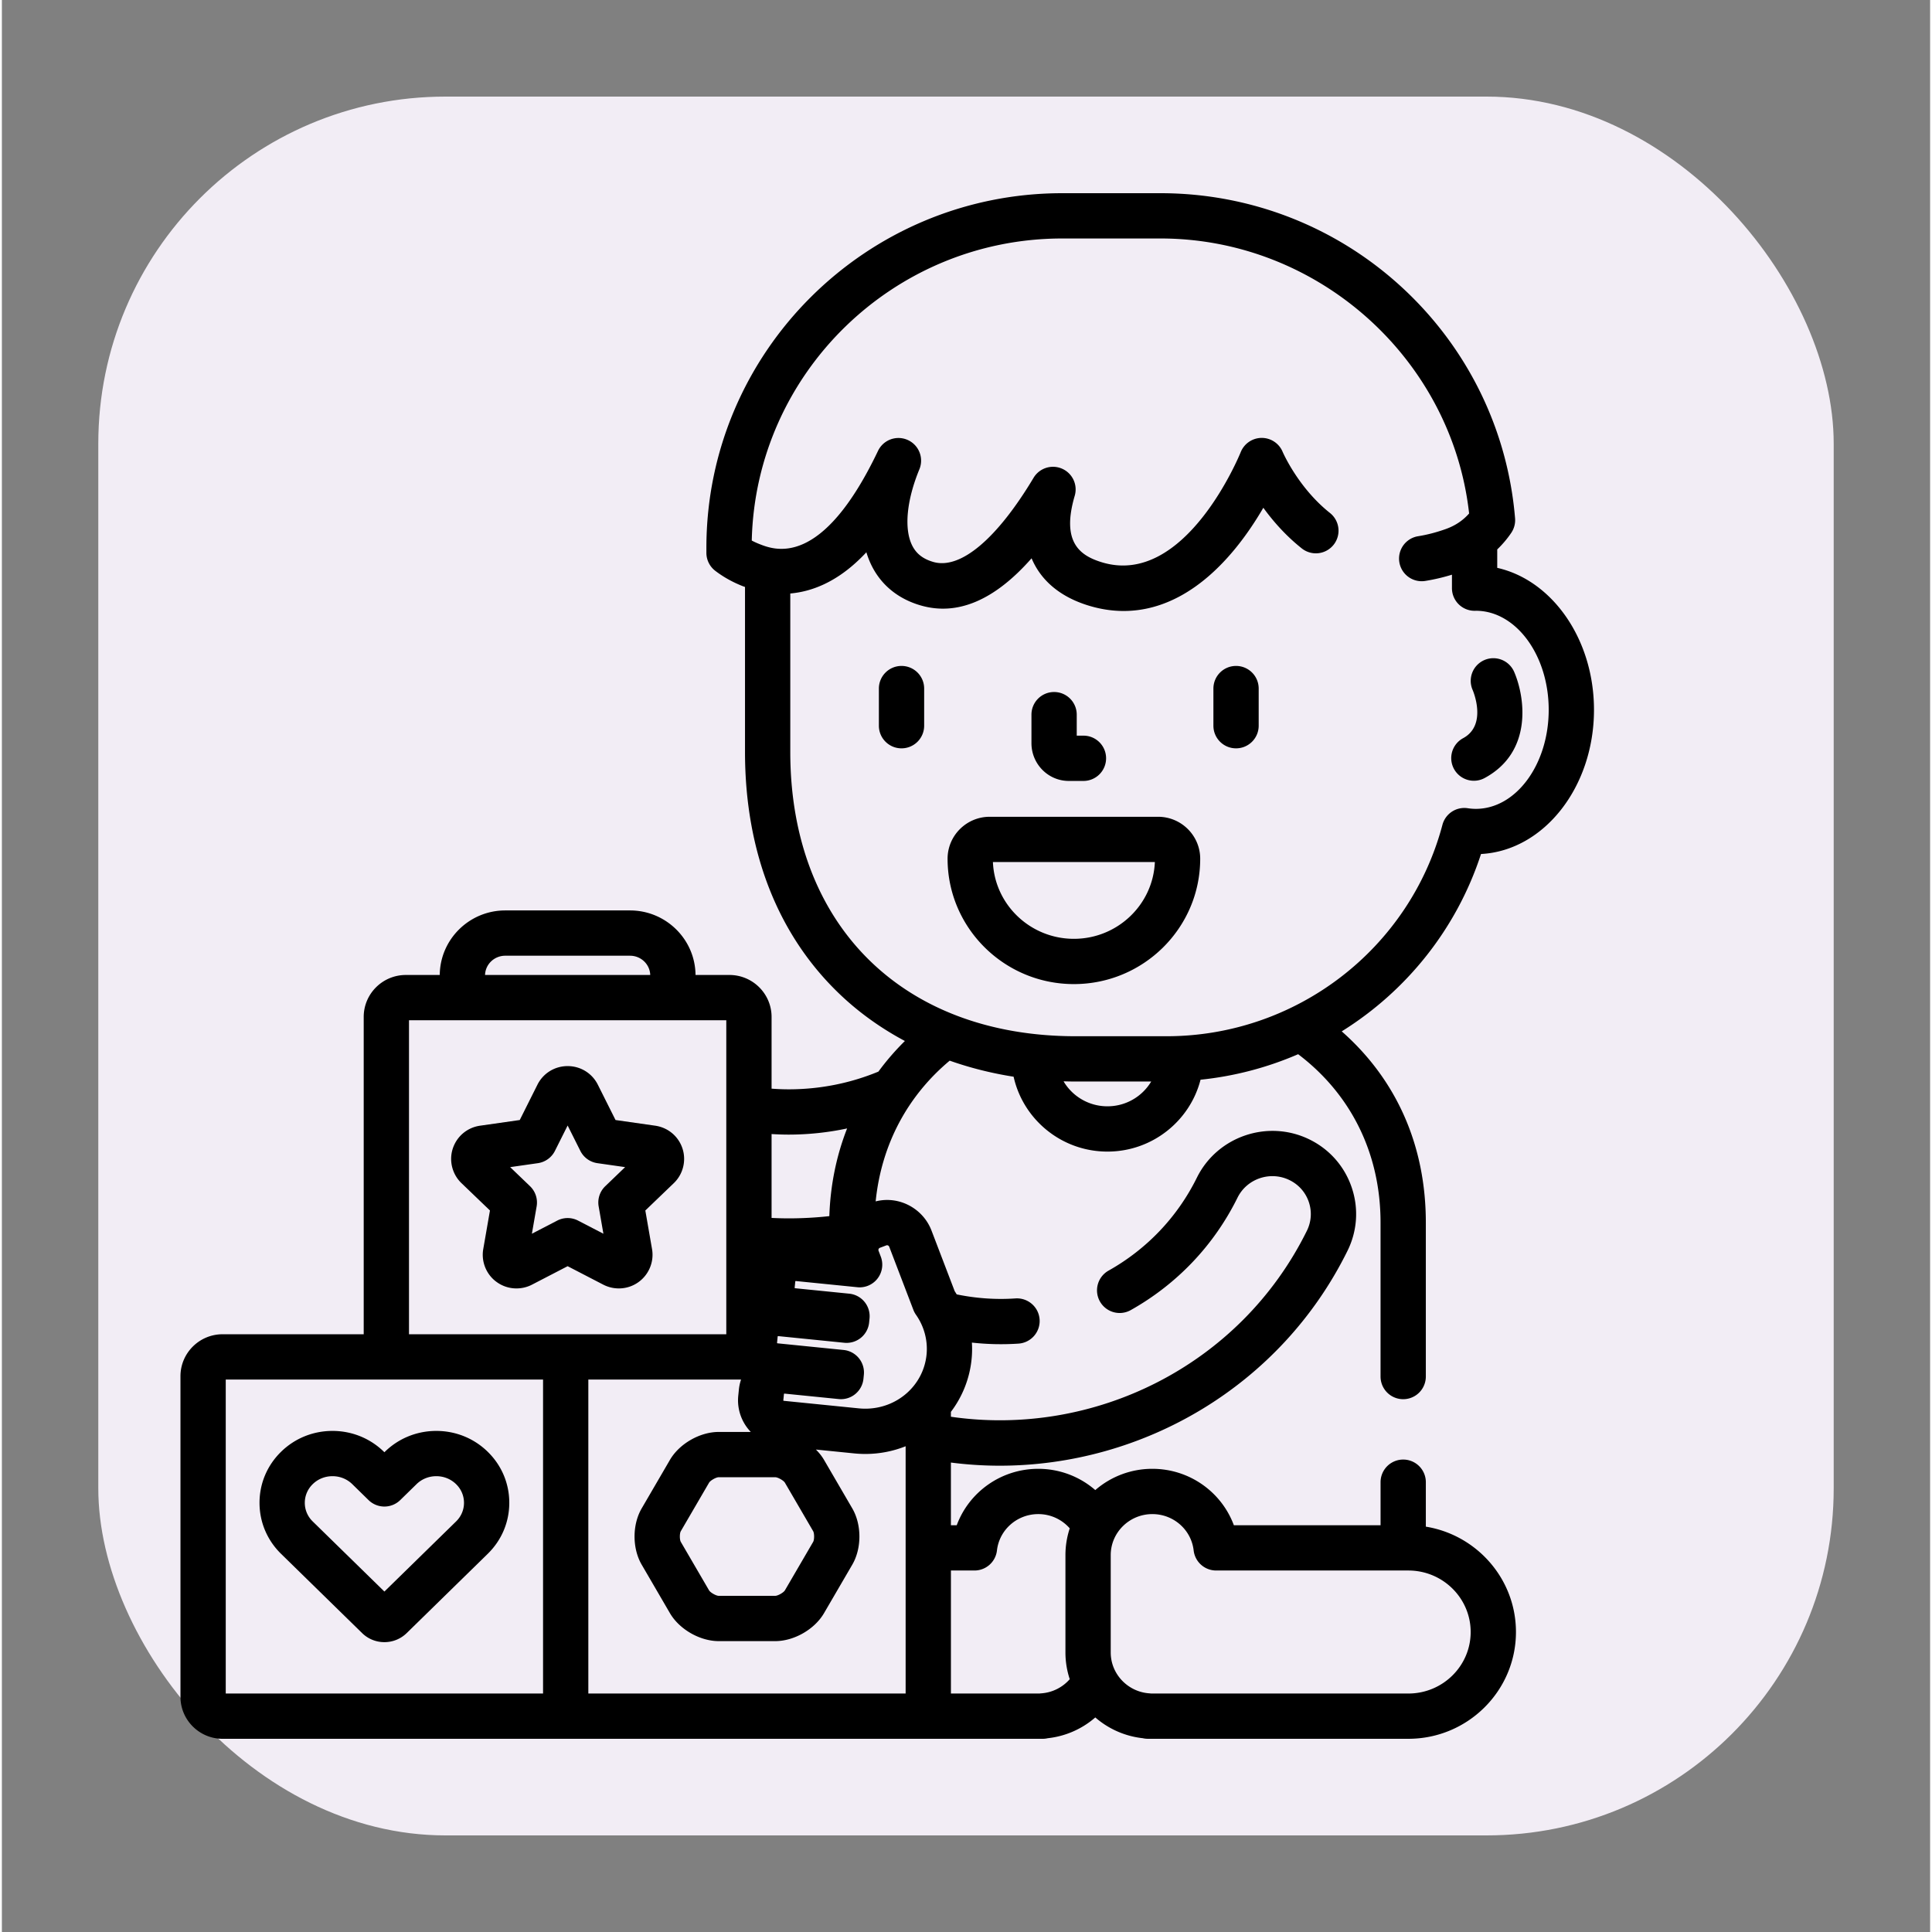 <svg xmlns="http://www.w3.org/2000/svg" version="1.1" xmlns:xlink="http://www.w3.org/1999/xlink" width="512" height="512" x="0" y="0" viewBox="0 0 511 511.999" style="enable-background:new 0 0 512 512" xml:space="preserve"><rect x="0" y="0" width="511" height="511.999" fill="#808080" stroke="none"/><rect width="511" height="511.999" rx="102.2" ry="102.2" fill="#f2edf5" shape="rounded" transform="matrix(0.9,0,0,0.9,25.55,25.6)"></rect><g transform="matrix(0.8,0,0,0.8,46.925,51.2)"><path d="M431.324 218.898c20.79-1.101 37.422-22.105 37.422-47.761 0-23.407-13.844-42.938-32.05-47.028v-6.105c1.71-1.64 3.269-3.461 4.648-5.496a7.509 7.509 0 0 0 1.261-4.824c-2.433-29.282-15.726-56.438-37.44-76.461C383.331 11.09 354.917 0 325.151 0h-32.539C227.605 0 174.72 52.707 174.72 117.488v1.649a7.505 7.505 0 0 0 2.937 5.949c2.64 2.027 5.684 3.73 9.035 5.059.274.109.547.19.82.292v54.649c0 33.422 11.165 61.465 32.282 81.098 6.152 5.718 13.102 10.62 20.68 14.66a84.369 84.369 0 0 0-8.77 10.14c-9.289 3.844-19.351 5.868-29.742 5.868-1.895 0-3.777-.082-5.648-.223V272.87c0-7.664-6.262-13.898-13.958-13.898h-11.234c-.105-11.805-9.797-21.38-21.7-21.38h-41.327c-11.903 0-21.598 9.575-21.703 21.38H75.16c-7.7 0-13.958 6.234-13.958 13.898v105.117H14.457C6.762 377.988.5 384.223.5 391.887v106.215C.5 505.766 6.762 512 14.457 512h271.656c.57 0 1.13-.066 1.668-.191a28.708 28.708 0 0 0 15.77-6.887 28.728 28.728 0 0 0 15.746 6.883 7.348 7.348 0 0 0 1.695.191h86.274c19.648 0 35.632-15.867 35.632-35.375 0-17.55-12.945-32.148-29.851-34.898v-14.727a7.5 7.5 0 1 0-15 0v14.254h-48.598c-4.078-11.012-14.715-18.687-27.008-18.687a28.779 28.779 0 0 0-18.894 7.046 28.758 28.758 0 0 0-18.887-7.046c-12.293 0-22.93 7.675-27.008 18.687h-1.933v-20.762c5.39.692 10.789 1.043 16.172 1.043 47.324 0 92.972-26.203 115.195-71.168 3.277-6.633 3.766-14.129 1.367-21.105-2.402-7-7.41-12.637-14.101-15.871-13.735-6.633-30.399-.926-37.149 12.726-6.43 13.008-16.547 23.657-29.254 30.793a7.5 7.5 0 0 0-2.87 10.211 7.505 7.505 0 0 0 10.214 2.871c15.355-8.625 27.582-21.496 35.36-37.23 3.113-6.305 10.82-8.93 17.171-5.863 3.063 1.476 5.348 4.046 6.442 7.234 1.086 3.164.863 6.57-.63 9.59-22.148 44.816-70.663 68.46-117.917 61.594v-1.618a34.478 34.478 0 0 0 6.851-17.441c.188-1.84.215-3.68.102-5.504a87.308 87.308 0 0 0 15.46.336 7.506 7.506 0 0 0 6.97-8c-.286-4.133-3.864-7.234-8-6.969-6.536.453-13.082-.023-19.457-1.336-.22-.355-.442-.71-.672-1.062l-7.66-20.028c-2.305-6.097-8.227-10.191-14.743-10.191-1.277 0-2.539.168-3.777.473 1.926-19.02 10.723-35.09 24.527-46.618 6.735 2.38 13.82 4.16 21.172 5.32 3.145 14.165 15.883 24.802 31.078 24.802 14.84 0 27.336-10.141 30.844-23.809a109.48 109.48 0 0 0 32.332-8.45c17.152 12.97 27.297 32.462 27.297 55.782v51a7.5 7.5 0 1 0 15 0v-51c0-25.418-9.625-47.273-27.86-63.348 21.383-13.316 38.024-33.863 46.141-58.754zM308.66 451.152c0-7.492 6.184-13.59 13.785-13.59 7.016 0 12.899 5.18 13.688 12.043a7.5 7.5 0 0 0 7.449 6.645h63.684c11.379 0 20.632 9.14 20.632 20.375S418.645 497 407.266 497h-85.239a7.887 7.887 0 0 0-.53-.055c-7.2-.48-12.837-6.43-12.837-13.535zm-52.937 5.098h7.8a7.494 7.494 0 0 0 7.45-6.645c.789-6.863 6.675-12.043 13.691-12.043 4.16 0 7.89 1.836 10.422 4.723a28.243 28.243 0 0 0-1.426 8.867v32.258c0 3.078.504 6.05 1.426 8.84a13.808 13.808 0 0 1-9.477 4.695c-.18.012-.355.032-.53.055h-29.356zm-59.41-144.582c1.875.113 3.757.184 5.648.184a93.5 93.5 0 0 0 19.371-2.04c-3.504 8.95-5.543 18.696-5.883 29.047-4.445.489-8.945.739-13.488.739-1.89 0-3.773-.055-5.648-.145zm1.214 113.684c.875 0 2.762 1.066 3.203 1.812l9.36 16.063c.418.726.418 2.804 0 3.535l-9.36 16.058c-.44.746-2.328 1.817-3.203 1.817H178.81c-.88 0-2.766-1.07-3.207-1.817l-9.36-16.062c-.418-.727-.418-2.805 0-3.531l9.36-16.063c.441-.746 2.328-1.816 3.207-1.816h18.718zm-89.433-172.758h41.328c3.629 0 6.59 2.843 6.695 6.379h-54.719c.106-3.536 3.063-6.38 6.696-6.38zm-31.89 21.379h105.109v104.015H76.203zM120.613 497H15.5V392.988h105.113zm120.109 0h-105.11V392.988h50.594a15.026 15.026 0 0 0-.719 3.293l-.21 2.082c-.458 4.582 1.187 8.895 4.148 11.985h-10.617c-6.239 0-13.04 3.898-16.168 9.265l-9.356 16.063c-3.148 5.398-3.148 13.238 0 18.636l9.356 16.063c3.132 5.367 9.93 9.266 16.168 9.266h18.718c6.239 0 13.04-3.899 16.164-9.27l9.36-16.059c3.144-5.398 3.144-13.234 0-18.636l-9.356-16.063c-.722-1.23-1.64-2.383-2.695-3.433l12.691 1.277c1.215.121 2.446.184 3.66.184 4.727 0 9.243-.907 13.372-2.555zm-9.25-137.547a7.501 7.501 0 0 0 1.027-7.16l-.746-1.965a.736.736 0 0 1 .02-.582.745.745 0 0 1 .43-.398l2.097-.793a.775.775 0 0 1 .273-.055.79.79 0 0 1 .723.523l7.984 20.872a7.38 7.38 0 0 0 .867 1.636c2.727 3.875 3.97 8.574 3.504 13.223-1.027 10.2-9.754 17.89-20.3 17.89-.715 0-1.438-.039-2.157-.109l-24.851-2.5a.156.156 0 0 1-.14-.168l.21-2.078c.012-.113.117-.14.168-.14h.004l17.95 1.804c4.112.426 7.796-2.586 8.214-6.707l.133-1.332a7.49 7.49 0 0 0-1.653-5.5 7.492 7.492 0 0 0-5.058-2.719l-21.91-2.207c-.07-.008-.145-.097-.137-.168l.207-2.078c.012-.113.125-.129.172-.14l21.91 2.207a7.532 7.532 0 0 0 5.5-1.657 7.502 7.502 0 0 0 2.715-5.054l.133-1.336a7.502 7.502 0 0 0-6.711-8.215l-17.953-1.805c-.075-.008-.149-.097-.141-.172l.211-2.078c.012-.113.125-.125.168-.137l20.348 2.047c.05.004.144.012.191.02a7.484 7.484 0 0 0 6.598-2.969zm76.101-56.976a16.852 16.852 0 0 1-14.535-8.274c1.336.04 2.672.063 4.02.063h25.011a16.842 16.842 0 0 1-14.496 8.21zm19.567-23.211h-30.082c-57.434 0-94.547-36.965-94.547-94.18v-52.484c7.55-.665 14.828-4.02 21.539-10.051a57.728 57.728 0 0 0 3.668-3.606 28.047 28.047 0 0 0 1.574 4.09c3.187 6.64 8.844 11.313 16.36 13.504 12.206 3.57 24.538-1.672 36.792-15.598 3.067 7.293 9.325 12.653 18.52 15.555 4.035 1.27 8.035 1.902 11.988 1.899 13.125 0 25.692-6.958 36.871-20.56 3.793-4.616 6.934-9.41 9.39-13.632 3.169 4.367 7.391 9.223 12.747 13.473a7.506 7.506 0 0 0 10.539-1.219 7.498 7.498 0 0 0-1.219-10.535c-10.535-8.356-15.633-20.152-15.672-20.25a7.504 7.504 0 0 0-6.922-4.61h-.062a7.514 7.514 0 0 0-6.906 4.727c-.18.453-18.352 45.195-46.242 36.398-6.875-2.167-13.286-6.468-8.743-21.945a7.495 7.495 0 0 0-4.191-8.98 7.5 7.5 0 0 0-9.441 3.015c-12.176 20.32-24.282 30.489-33.247 27.868-3.453-1.012-5.687-2.79-7.039-5.598-2.66-5.543-1.734-14.934 2.473-25.117a7.502 7.502 0 0 0-13.703-6.094c-18.637 39.078-34.238 32.894-39.367 30.863a25.579 25.579 0 0 1-2.469-1.133C191.047 59.672 236.691 15 292.613 15h32.54c52.148 0 96.507 39.785 102.23 91.094-2.086 2.367-4.656 4.07-7.805 5.183-3.105 1.102-6.172 1.895-9.125 2.36a7.5 7.5 0 0 0 2.34 14.816 65.282 65.282 0 0 0 8.902-2.082v4.465a7.499 7.499 0 0 0 7.5 7.5c.153.004.301-.004.485-.012 13.277.059 24.066 14.754 24.066 32.813 0 18.09-10.832 32.808-24.144 32.808-.856 0-1.73-.066-2.676-.21a7.497 7.497 0 0 0-8.38 5.488c-10.944 41.242-48.53 70.043-91.405 70.043zm0 0" fill="#000000" opacity="1" data-original="#000000"></path><path d="M350.176 156.598a7.497 7.497 0 0 0-7.5 7.5v12.3c0 4.145 3.355 7.5 7.5 7.5a7.5 7.5 0 0 0 7.5-7.5v-12.3a7.5 7.5 0 0 0-7.5-7.5zM239.36 156.598a7.497 7.497 0 0 0-7.5 7.5v12.3c0 4.145 3.355 7.5 7.5 7.5a7.5 7.5 0 0 0 7.5-7.5v-12.3a7.5 7.5 0 0 0-7.5-7.5zM294.762 194.695h4.863a7.5 7.5 0 0 0 7.5-7.5c0-4.144-3.355-7.5-7.5-7.5h-2.223v-6.957a7.5 7.5 0 0 0-7.5-7.5 7.497 7.497 0 0 0-7.5 7.5v9.457c0 6.89 5.543 12.5 12.36 12.5zM324.344 206.566h-55.77c-7.695 0-13.957 6.235-13.957 13.899 0 22.898 18.77 41.527 41.84 41.527 23.074 0 41.844-18.629 41.844-41.527 0-7.66-6.262-13.899-13.957-13.899zm-27.887 40.43c-14.426 0-26.234-11.309-26.82-25.43h53.644c-.59 14.121-12.394 25.43-26.824 25.43zM157.766 308.898l-13.145-1.878-5.86-11.7c-1.902-3.8-5.734-6.164-10.003-6.164-4.27 0-8.102 2.364-10.004 6.16l-5.86 11.704-13.16 1.882c-4.222.61-7.675 3.496-9.015 7.543-1.332 4.028-.207 8.535 2.855 11.473l9.45 9.074-2.223 12.79c-.73 4.175 1.035 8.468 4.46 10.91a11.114 11.114 0 0 0 6.548 2.113c1.804 0 3.601-.438 5.164-1.258l11.785-6.106 11.746 6.086a11.232 11.232 0 0 0 5.2 1.278c2.37 0 4.636-.73 6.519-2.09 3.457-2.469 5.222-6.762 4.492-10.934l-2.223-12.789 9.442-9.07c3.066-2.942 4.191-7.45 2.859-11.477-1.328-4.043-4.785-6.93-9.027-7.547zm-16.543 20.043a7.481 7.481 0 0 0-2.192 6.692l1.574 9.054-8.398-4.351a7.458 7.458 0 0 0-3.45-.84 7.47 7.47 0 0 0-3.448.84l-8.395 4.351 1.574-9.054a7.505 7.505 0 0 0-2.195-6.696l-6.574-6.312 9.187-1.313a7.512 7.512 0 0 0 5.64-4.066l4.212-8.406 4.21 8.406a7.5 7.5 0 0 0 5.645 4.066l9.184 1.313zM60.664 476.973a10.51 10.51 0 0 0 7.39 3.007 10.52 10.52 0 0 0 7.391-3.003l26.844-26.258c4.602-4.5 7.137-10.5 7.137-16.899 0-6.398-2.535-12.398-7.137-16.898-4.562-4.461-10.613-6.914-17.039-6.914s-12.48 2.457-17.04 6.914l-.155.152-.153-.152c-4.558-4.457-10.613-6.914-17.039-6.914-6.43 0-12.48 2.453-17.039 6.914-4.601 4.5-7.136 10.5-7.136 16.898 0 6.399 2.535 12.399 7.136 16.903zM44.31 427.645c1.738-1.704 4.066-2.641 6.55-2.641s4.813.937 6.555 2.64l5.395 5.282a7.506 7.506 0 0 0 10.488 0l5.398-5.278c1.743-1.703 4.067-2.644 6.555-2.644 2.484 0 4.809.937 6.55 2.64 1.692 1.653 2.622 3.848 2.622 6.176.004 2.328-.93 4.524-2.621 6.176L68.055 463.22l-23.746-23.223c-1.692-1.652-2.625-3.848-2.621-6.176 0-2.328.93-4.523 2.62-6.175zM428.965 194.633c1.203 0 2.426-.29 3.558-.903 16.02-8.656 13.399-26.789 9.778-35.167a7.499 7.499 0 0 0-9.863-3.907 7.5 7.5 0 0 0-3.907 9.86c.207.472 4.93 11.66-3.14 16.02a7.5 7.5 0 0 0 3.574 14.097zm0 0" fill="#000000" opacity="1" data-original="#000000"></path></g></svg>